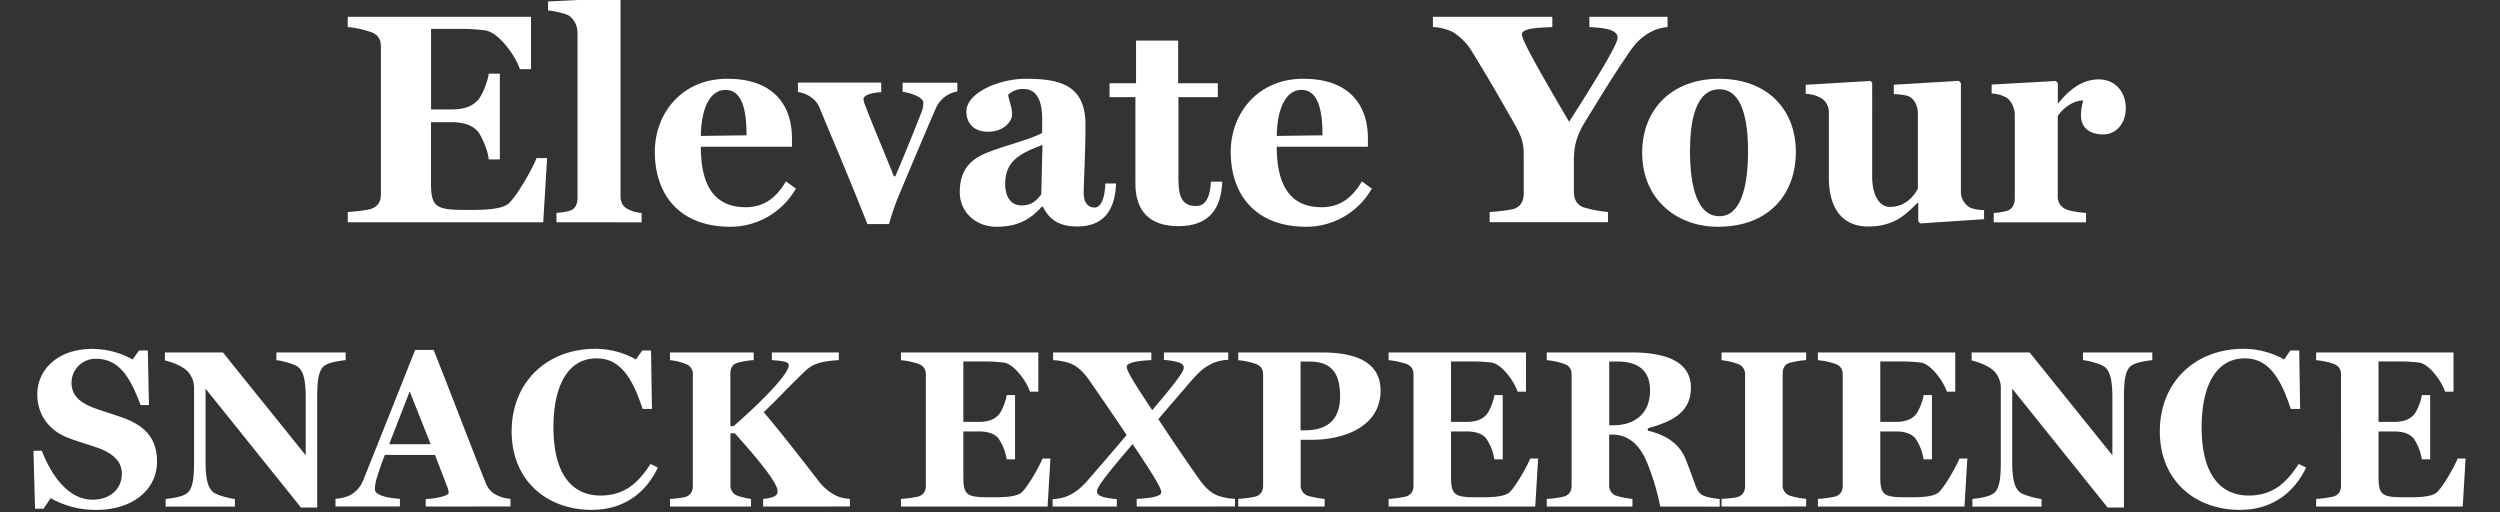 <svg id="Layer_1" data-name="Layer 1" xmlns="http://www.w3.org/2000/svg" viewBox="0 0 1064 218">
  <rect x="0" y="0" width="1064" height="218" fill="#333333" stroke="none"/>
  <g style="isolation: isolate">
    <path d="M231.2,94.59H148V90.24c2.31-.13,8.45-.77,10.11-1.41,3.08-1.15,4-3.46,4-6.27V20c0-2.81-.77-5-4-6.27A42.35,42.35,0,0,0,148,11.51V7.16h78V29.43h-4.74c-1.92-5.76-9-15.74-14.85-16.51a85.28,85.28,0,0,0-10.62-.64H183.46V46.59H192c7.16,0,9.72-2.31,11.26-3.84,1.92-1.92,4.35-8.07,4.74-11.4h4.73V67.84H208c-.26-3.72-3.2-10.37-4.74-12S199,52,192,52h-8.58V77.69c0,10.5,2,11.65,15,11.65,6.14,0,15.36.13,18.43-3.07,4-4.1,10-15.11,11.52-19h4.48Z" style="fill: #fff"/>
    <path d="M236.83,94.59v-4a23.72,23.72,0,0,0,5.63-.89c2.44-.77,3.33-2.82,3.33-5.64v-70a9.13,9.13,0,0,0-3.45-7.29c-1.54-1-6.79-2.18-9.09-2.31V.63L263.2-.9l.9.89V83.33c0,2.81,1,4.73,3.33,5.76a13.73,13.73,0,0,0,5.63,1.53v4Z" style="fill: #fff"/>
    <path d="M310.94,96.51c-22.14,0-32.25-14.08-32.25-31.87,0-16.26,11.39-31.11,30.85-31.11,20.22,0,27.52,11.78,27.52,25.35v3.58H298.27c0,16.64,5.89,25.73,19.08,25.73,7.68,0,12.92-3.84,17.15-11l4.22,3.07A32.07,32.07,0,0,1,310.94,96.51Zm-2.17-58.24c-6,0-10.24,6.53-10.5,19.58l19.46-.25C317.73,47.61,316.19,38.27,308.77,38.27Z" style="fill: #fff"/>
    <path d="M398.24,46.2c-5.12,11.78-9.34,21.89-15,35.33a107.27,107.27,0,0,0-4.86,13.83h-9.22c-9-22.66-11.9-29.06-20.48-49.8-1.54-3.58-5.38-5.88-9.09-6.4v-4h35.46v4.09c-2.94.13-7.55.9-7.55,3a9.59,9.59,0,0,0,.77,2.68c2.17,5.89,7.29,18,12.16,30.08h.64c4-9.47,6.91-16.51,11.26-27.64a11.24,11.24,0,0,0,.64-3.59c0-2.81-6.78-4.48-8.83-4.73V35.2h23.3v3.71A12.24,12.24,0,0,0,398.24,46.2Z" style="fill: #fff"/>
    <path d="M458.4,96.38c-8.32,0-12-3.45-14.59-8.45h-.39c-4.22,4.61-9.21,8.58-19.33,8.58-8.83,0-15.61-6.27-15.61-14.72,0-11,6.27-14.85,12.8-17.28,7.42-2.82,17.41-5.25,22.27-7.94V50.81c0-4.22-.51-12.93-7.94-12.93a9.09,9.09,0,0,0-6.52,2.44c.12,1.92,1.66,5,1.66,8.44,0,2.82-3.46,7.3-10.24,7.3s-9.22-4.35-9.22-8.58c0-8.06,14-13.95,25.22-13.95,14.08,0,25.47,2.3,25.47,19.59,0,11.64-.76,25.09-.76,29.31,0,1.54.51,5.89,4.6,5.89,3.33,0,4.48-5.51,4.61-10.24H475C474.53,90.24,469.15,96.38,458.4,96.38ZM427.81,78.21c0,6.4,3.07,9.21,6.91,9.21,4.35,0,6.4-2,8.45-4.73l.51-21C434.59,65.15,427.81,68.22,427.81,78.21Z" style="fill: #fff"/>
    <path d="M501.54,96.25c-12.42,0-18.31-6.52-18.31-18.17V41.34h-11V35.45h11.27V17.27h17.92V35.45H518.3v5.89H501.54V75.9c0,7.3,1.15,11.78,7.55,11.78,4.48,0,6-4.74,6.27-10.37h4.86C519.71,87.68,515.62,96.25,501.54,96.25Z" style="fill: #fff"/>
    <path d="M556.06,96.51c-22.14,0-32.26-14.08-32.26-31.87,0-16.26,11.4-31.11,30.85-31.11,20.23,0,27.53,11.78,27.53,25.35v3.58H543.39c0,16.64,5.89,25.73,19.07,25.73,7.68,0,12.93-3.84,17.16-11l4.22,3.07A32.07,32.07,0,0,1,556.06,96.51Zm-2.17-58.24c-6,0-10.24,6.53-10.5,19.58l19.46-.25C562.85,47.61,561.31,38.27,553.89,38.27Z" style="fill: #fff"/>
    <path d="M702.11,13.82c-3.71,2.17-6.15,4.61-9.09,9-6.4,9.47-9.47,14.46-17.66,27.78-4.48,7.16-5.51,11.26-5.51,18.3v12.8c0,2.82,1,5.25,4,6.53a58.86,58.86,0,0,0,10.5,2v4.35H634V90.24c2.3-.13,8.83-.77,10.5-1.41,3.07-1.15,4-3.71,4-6.53v-16c0-5.12-.51-7.55-4.09-13.82-6.91-12.16-11.65-20.36-17.67-30.09a24.64,24.64,0,0,0-8.57-8.83,21.58,21.58,0,0,0-8.32-2.05V7.16h50.82v4.35c-4.48.26-12.93.26-12.93,3.08,0,1.79,2.81,7.93,20.09,37.25,16-25.09,20.61-33.67,20.61-35.72,0-3.84-6.14-4.22-12-4.61V7.16h33.28v4.35A19.52,19.52,0,0,0,702.11,13.82Z" style="fill: #fff"/>
    <path d="M731.16,96.51c-17.66,0-32.25-11.78-32.25-31.49,0-18.56,12.67-31.49,32.77-31.49,20.48,0,32.64,13.06,32.64,31.11C764.32,82.43,753.05,96.51,731.16,96.51ZM731.8,38c-10.36,0-12.54,14.08-12.54,26.24,0,15.11,3.07,27.78,12.54,27.78,9,0,12.16-12.29,12.16-27.52C744,51.2,741.53,38,731.8,38Z" style="fill: #fff"/>
    <path d="M817.31,95.1l-.9-.89V86.4H816c-4.87,4.86-9.86,10-20.87,10-11.9,0-16.77-8.83-16.77-20.86V48.12a7,7,0,0,0-3.32-6.4,14.58,14.58,0,0,0-6.53-1.79V36.09l27.65-1.66.64.89V75.26c0,8.45,3.45,12.8,7.55,12.8,7,0,10.62-5.25,11.9-7.81V47.74c-.25-2.69-1.15-4.86-3.07-6.27-1.28-1-4.22-1.28-7.17-1.41v-4l27.65-1.66.9.89v46.6a7.85,7.85,0,0,0,3.33,6.14c1.53,1,4.22,1.28,6.53,1.41v3.84Z" style="fill: #fff"/>
    <path d="M895.13,57.21c-5.25,0-9.47-2.43-9.47-8.19a23.11,23.11,0,0,1,1-6.27c-5.76.13-9.73,4.86-10.88,6.65V83.45a5.66,5.66,0,0,0,3.59,5.64c2,.89,6.4,1.4,8.44,1.53v4H848.54v-4a23.81,23.81,0,0,0,5.63-.89c2.43-.77,3.33-2.82,3.33-5.64V48.38c-.26-2.69-1.41-5.38-3.46-6.78a13.87,13.87,0,0,0-6.4-1.8V36l27.27-1.53.89.89V43.9h.26c5.37-6.66,10.88-10.11,17.15-10.11,6.79,0,11.52,5,11.52,12.29C904.73,52.22,900.89,57.21,895.13,57.21Z" style="fill: #fff"/>
  </g>
  <g style="isolation: isolate">
    <path d="M41.12,217a38.34,38.34,0,0,1-19.58-5l-3,4.51H14.91l-.67-24.67h3.55c3.55,9.12,10.56,20.83,21.6,20.83,7.68,0,12.48-4.8,12.48-11,0-5.09-3.45-8.73-10.75-11.23-4.13-1.44-9.5-3-12.67-4.32-8.26-3.36-12.58-10.27-12.58-18.33,0-10.37,8.64-19.3,23.42-19.3A36,36,0,0,1,56.48,153l2.69-3.84h3.74l.48,23.23H59.84C55.9,162,51.39,152.71,41,152.71a10.2,10.2,0,0,0-10.56,10.08c0,5.28,3.17,8.64,10.66,11.24,4.13,1.43,9.31,3,12.67,4.31,7.68,3.17,13.06,8,13.06,18.15C66.85,208.2,56.67,217,41.12,217Z" style="fill: #fff"/>
    <path d="M138.17,155.59c-2.3,1.64-3.17,5.28-3.17,13.16V216h-6.91l-40.6-50.58v31c0,8,1.15,11.33,3.26,13.06,1.63,1.34,7.49,2.78,9.22,2.88v3.26H70.5v-3.26c1.63-.2,6.62-.68,8.92-2.31s3.17-5.28,3.17-13.15V165.48a10.29,10.29,0,0,0-3-7.68c-2.12-2-6-3.55-9.41-4.41V150H94.88l35.23,43.77V169.23c0-8-1.15-11.33-3.27-13.06-1.63-1.34-7.48-2.78-9.21-2.88V150H147.1v3.26C145.47,153.48,140.47,154,138.17,155.59Z" style="fill: #fff"/>
    <path d="M181.18,215.59v-3.17c3.36-.19,9.79-1.15,9.79-2.78a7.56,7.56,0,0,0-.48-2.11l-5.37-13.92H163.81c-1.16,2.78-2.5,6.81-3.27,9.31a18.21,18.21,0,0,0-1,5.37c0,2.88,7.3,3.84,10.66,4v3.26H142.78v-3.26a17.31,17.31,0,0,0,6.44-1.64,12.44,12.44,0,0,0,5.47-6.52c6.62-16.51,14.68-36.77,22-55.2h7.87c9.89,25.06,18.62,48,22.37,57.12a9,9,0,0,0,4.32,4.6,15.45,15.45,0,0,0,6,1.64v3.26Zm-6.81-49-8.74,22.47h17.66Z" style="fill: #fff"/>
    <path d="M251.84,217c-19,0-34.08-12.38-34.08-33.41,0-20.83,14.88-35.13,35.61-35.13A35,35,0,0,1,270.65,153l2.69-3.84h3.74l.39,24.87h-4c-4.71-14.69-10.37-21.51-19.59-21.51-11.71,0-18.33,10.85-18.33,29.38,0,20.35,8.26,29,20,29,10,0,15.84-5,21.31-13.44L280,199C275.36,208.77,266.43,217,251.84,217Z" style="fill: #fff"/>
    <path d="M324.8,215.59v-3.26c4-.39,6.14-1.16,6.14-3.17.1-3.27-6.82-12.1-18.24-24.77h-1.82v21.89a4.63,4.63,0,0,0,3,4.7,28.94,28.94,0,0,0,5.76,1.35v3.26H285.15v-3.26a34.91,34.91,0,0,0,6.72-.87c2.3-.86,3-2.59,3-4.7V159.63a4.47,4.47,0,0,0-3-4.71,23.07,23.07,0,0,0-6.72-1.63V150h35.61v3.26a35.49,35.49,0,0,0-6.91,1.15c-2.4.77-3,2.59-3,4.71v22.27h1.34c12-10.47,23.52-22.18,23.52-26,0-1.53-2.88-1.82-7.2-2.11V150H357v3.26c-7.39.48-11,1.44-14.39,4.7-9.12,8.84-10.28,10.47-17.57,17.47,7.1,8.36,13.82,17,23.13,29a21.13,21.13,0,0,0,8.07,6.71,16,16,0,0,0,5.47,1.16v3.26Z" style="fill: #fff"/>
    <path d="M445.85,215.59h-62.4v-3.26a44.23,44.23,0,0,0,7.59-1.06c2.3-.86,3-2.59,3-4.7V159.63c0-2.12-.57-3.75-3-4.71a31.78,31.78,0,0,0-7.59-1.63V150h58.46v16.7h-3.55c-1.44-4.32-6.72-11.81-11.13-12.38a63.16,63.16,0,0,0-8-.48H410v25.72h6.44c5.37,0,7.29-1.72,8.44-2.88,1.44-1.44,3.27-6,3.55-8.54H432v27.36h-3.56a21.67,21.67,0,0,0-3.55-9c-1.25-1.34-3.26-2.88-8.44-2.88H410v19.3c0,7.87,1.54,8.73,11.24,8.73,4.6,0,11.51.1,13.82-2.3,3-3.07,7.48-11.33,8.64-14.21h3.36Z" style="fill: #fff"/>
    <path d="M483.77,215.59v-3.26c7.87-.39,10.46-1.44,10.46-2.79,0-1.53-1.92-5.28-12.19-20.54-12.67,14.78-15.16,18.53-15.16,20.16s1.82,2.69,8.44,3.26v3.17H448v-3.17a18.07,18.07,0,0,0,6.44-1.34c3.64-1.63,6-3.75,9.31-7.58,5-5.76,8.73-10.08,15.74-18.34-6.14-9.21-10.66-15.74-15.84-23.23-2.11-3.07-4.8-6-8.25-7.3a24.68,24.68,0,0,0-7.2-1.34V150H490v3.26c-8,.38-10.46,1.54-10.46,2.78,0,1.64,2.11,5.38,10.84,18.53,11.23-13.15,13.44-16.61,13.44-18.14s-1.82-2.69-8.44-3.27V150h27.35v3.16a18.22,18.22,0,0,0-6.43,1.35c-3.65,1.63-5.95,3.74-9.31,7.58-4.51,5.28-8.06,9.31-14,16.32,7.58,11.42,11.9,17.76,17.18,25.25,2.11,3.07,4.7,5.95,8.16,7.29a25.68,25.68,0,0,0,7.29,1.35v3.26Z" style="fill: #fff"/>
    <path d="M558.17,187.18h-4.61v19.1a4.62,4.62,0,0,0,3,4.7,37.23,37.23,0,0,0,7.2,1.35v3.26H527v-3.26a44,44,0,0,0,7.58-1.06c2.31-.86,3-2.59,3-4.7V159.63c0-2.12-.58-3.75-3-4.71a31.6,31.6,0,0,0-7.58-1.63V150h35.42c16.8,0,25.15,5.37,25.15,16.32C587.54,180.94,573.14,187.18,558.17,187.18Zm-1-33.31h-3.65v29.27h1.82c10.85,0,15-5.76,15-14.39C570.36,159.05,566.9,153.87,557.21,153.87Z" style="fill: #fff"/>
    <path d="M653.4,215.59H591v-3.26a44.23,44.23,0,0,0,7.59-1.06c2.3-.86,3-2.59,3-4.7V159.63c0-2.12-.57-3.75-3-4.71a31.78,31.78,0,0,0-7.59-1.63V150h58.46v16.7h-3.55c-1.44-4.32-6.72-11.81-11.13-12.38a63.16,63.16,0,0,0-8-.48h-9.22v25.72H624c5.38,0,7.3-1.72,8.45-2.88,1.44-1.44,3.27-6,3.55-8.54h3.56v27.36H636a21.67,21.67,0,0,0-3.55-9c-1.25-1.34-3.26-2.88-8.45-2.88h-6.43v19.3c0,7.87,1.54,8.73,11.23,8.73,4.61,0,11.52.1,13.83-2.3,3-3.07,7.48-11.33,8.64-14.21h3.36Z" style="fill: #fff"/>
    <path d="M706.58,215.59a99.66,99.66,0,0,0-5.47-18.43c-3.07-7.58-7.78-12.19-15-12.19h-1.25v21.31a4.63,4.63,0,0,0,3,4.7,34.4,34.4,0,0,0,6.91,1.35v3.26H658.3v-3.26a44.1,44.1,0,0,0,7.58-1.06c2.3-.86,3-2.59,3-4.7V159.63c0-2.12-.58-3.75-3-4.71a31.6,31.6,0,0,0-7.58-1.63V150h36c15.56,0,25.35,4.32,25.35,15,0,10.46-7.87,14.4-18.34,17.28v1c6.43,1.54,13.15,4.7,16.13,12.19,1.53,3.84,3.65,9.7,4,10.75,1.34,3.75,2.59,4.61,5.57,5.38a31.14,31.14,0,0,0,4.89.77v3.26Zm-18.14-61.72h-3.55V181h1.82c8.45,0,15.55-4.51,15.55-14.78C702.26,157.51,697,153.87,688.44,153.87Z" style="fill: #fff"/>
    <path d="M732.7,215.59v-3.26c1.72-.1,5.76-.39,7-.87,2.3-.86,3-2.59,3-4.7V159.63a4.51,4.51,0,0,0-3-4.71,30.22,30.22,0,0,0-7-1.63V150h36v3.26a36.38,36.38,0,0,0-7,1.15c-2.4.77-3,2.59-3,4.71v47.13a4.62,4.62,0,0,0,3,4.7,35.21,35.21,0,0,0,7,1.35v3.26Z" style="fill: #fff"/>
    <path d="M836.08,215.59H773.69v-3.26a44.1,44.1,0,0,0,7.58-1.06c2.31-.86,3-2.59,3-4.7V159.63c0-2.12-.58-3.75-3-4.71a31.6,31.6,0,0,0-7.58-1.63V150h58.46v16.7H828.6c-1.44-4.32-6.72-11.81-11.14-12.38a62.92,62.92,0,0,0-8-.48h-9.21v25.72h6.43c5.38,0,7.3-1.72,8.45-2.88,1.44-1.44,3.26-6,3.55-8.54h3.55v27.36h-3.55a21.67,21.67,0,0,0-3.55-9c-1.25-1.34-3.27-2.88-8.45-2.88h-6.43v19.3c0,7.87,1.54,8.73,11.23,8.73,4.61,0,11.52.1,13.82-2.3,3-3.07,7.49-11.33,8.64-14.21h3.36Z" style="fill: #fff"/>
    <path d="M907.12,155.59c-2.3,1.64-3.16,5.28-3.16,13.16V216H897l-40.6-50.58v31c0,8,1.15,11.33,3.26,13.06,1.63,1.34,7.49,2.78,9.22,2.88v3.26H839.45v-3.26c1.63-.2,6.62-.68,8.93-2.31s3.16-5.28,3.16-13.15V165.48a10.29,10.29,0,0,0-3-7.68c-2.11-2-6-3.55-9.41-4.41V150h24.67l35.23,43.77V169.23c0-8-1.15-11.33-3.26-13.06-1.64-1.34-7.49-2.78-9.22-2.88V150h29.47v3.26C914.42,153.48,909.43,154,907.12,155.59Z" style="fill: #fff"/>
    <path d="M953.3,217c-19,0-34.08-12.38-34.08-33.41,0-20.83,14.88-35.13,35.62-35.13A35.08,35.08,0,0,1,972.12,153l2.68-3.84h3.75l.38,24.87h-4c-4.7-14.69-10.37-21.51-19.58-21.51-11.71,0-18.34,10.85-18.34,29.38,0,20.35,8.26,29,20,29,10,0,15.84-5,21.31-13.44l3.17,1.53C976.82,208.77,967.89,217,953.3,217Z" style="fill: #fff"/>
    <path d="M1048.15,215.59h-62.4v-3.26a44,44,0,0,0,7.58-1.06c2.31-.86,3-2.59,3-4.7V159.63c0-2.12-.58-3.75-3-4.71a31.6,31.6,0,0,0-7.58-1.63V150h58.46v16.7h-3.55c-1.44-4.32-6.72-11.81-11.14-12.38a62.87,62.87,0,0,0-8-.48h-9.22v25.72h6.43c5.38,0,7.3-1.72,8.45-2.88,1.44-1.44,3.26-6,3.55-8.54h3.55v27.36h-3.55a21.67,21.67,0,0,0-3.55-9c-1.25-1.34-3.26-2.88-8.45-2.88h-6.43v19.3c0,7.87,1.54,8.73,11.23,8.73,4.61,0,11.52.1,13.82-2.3,3-3.07,7.49-11.33,8.64-14.21h3.36Z" style="fill: #fff"/>
  </g>
</svg>

